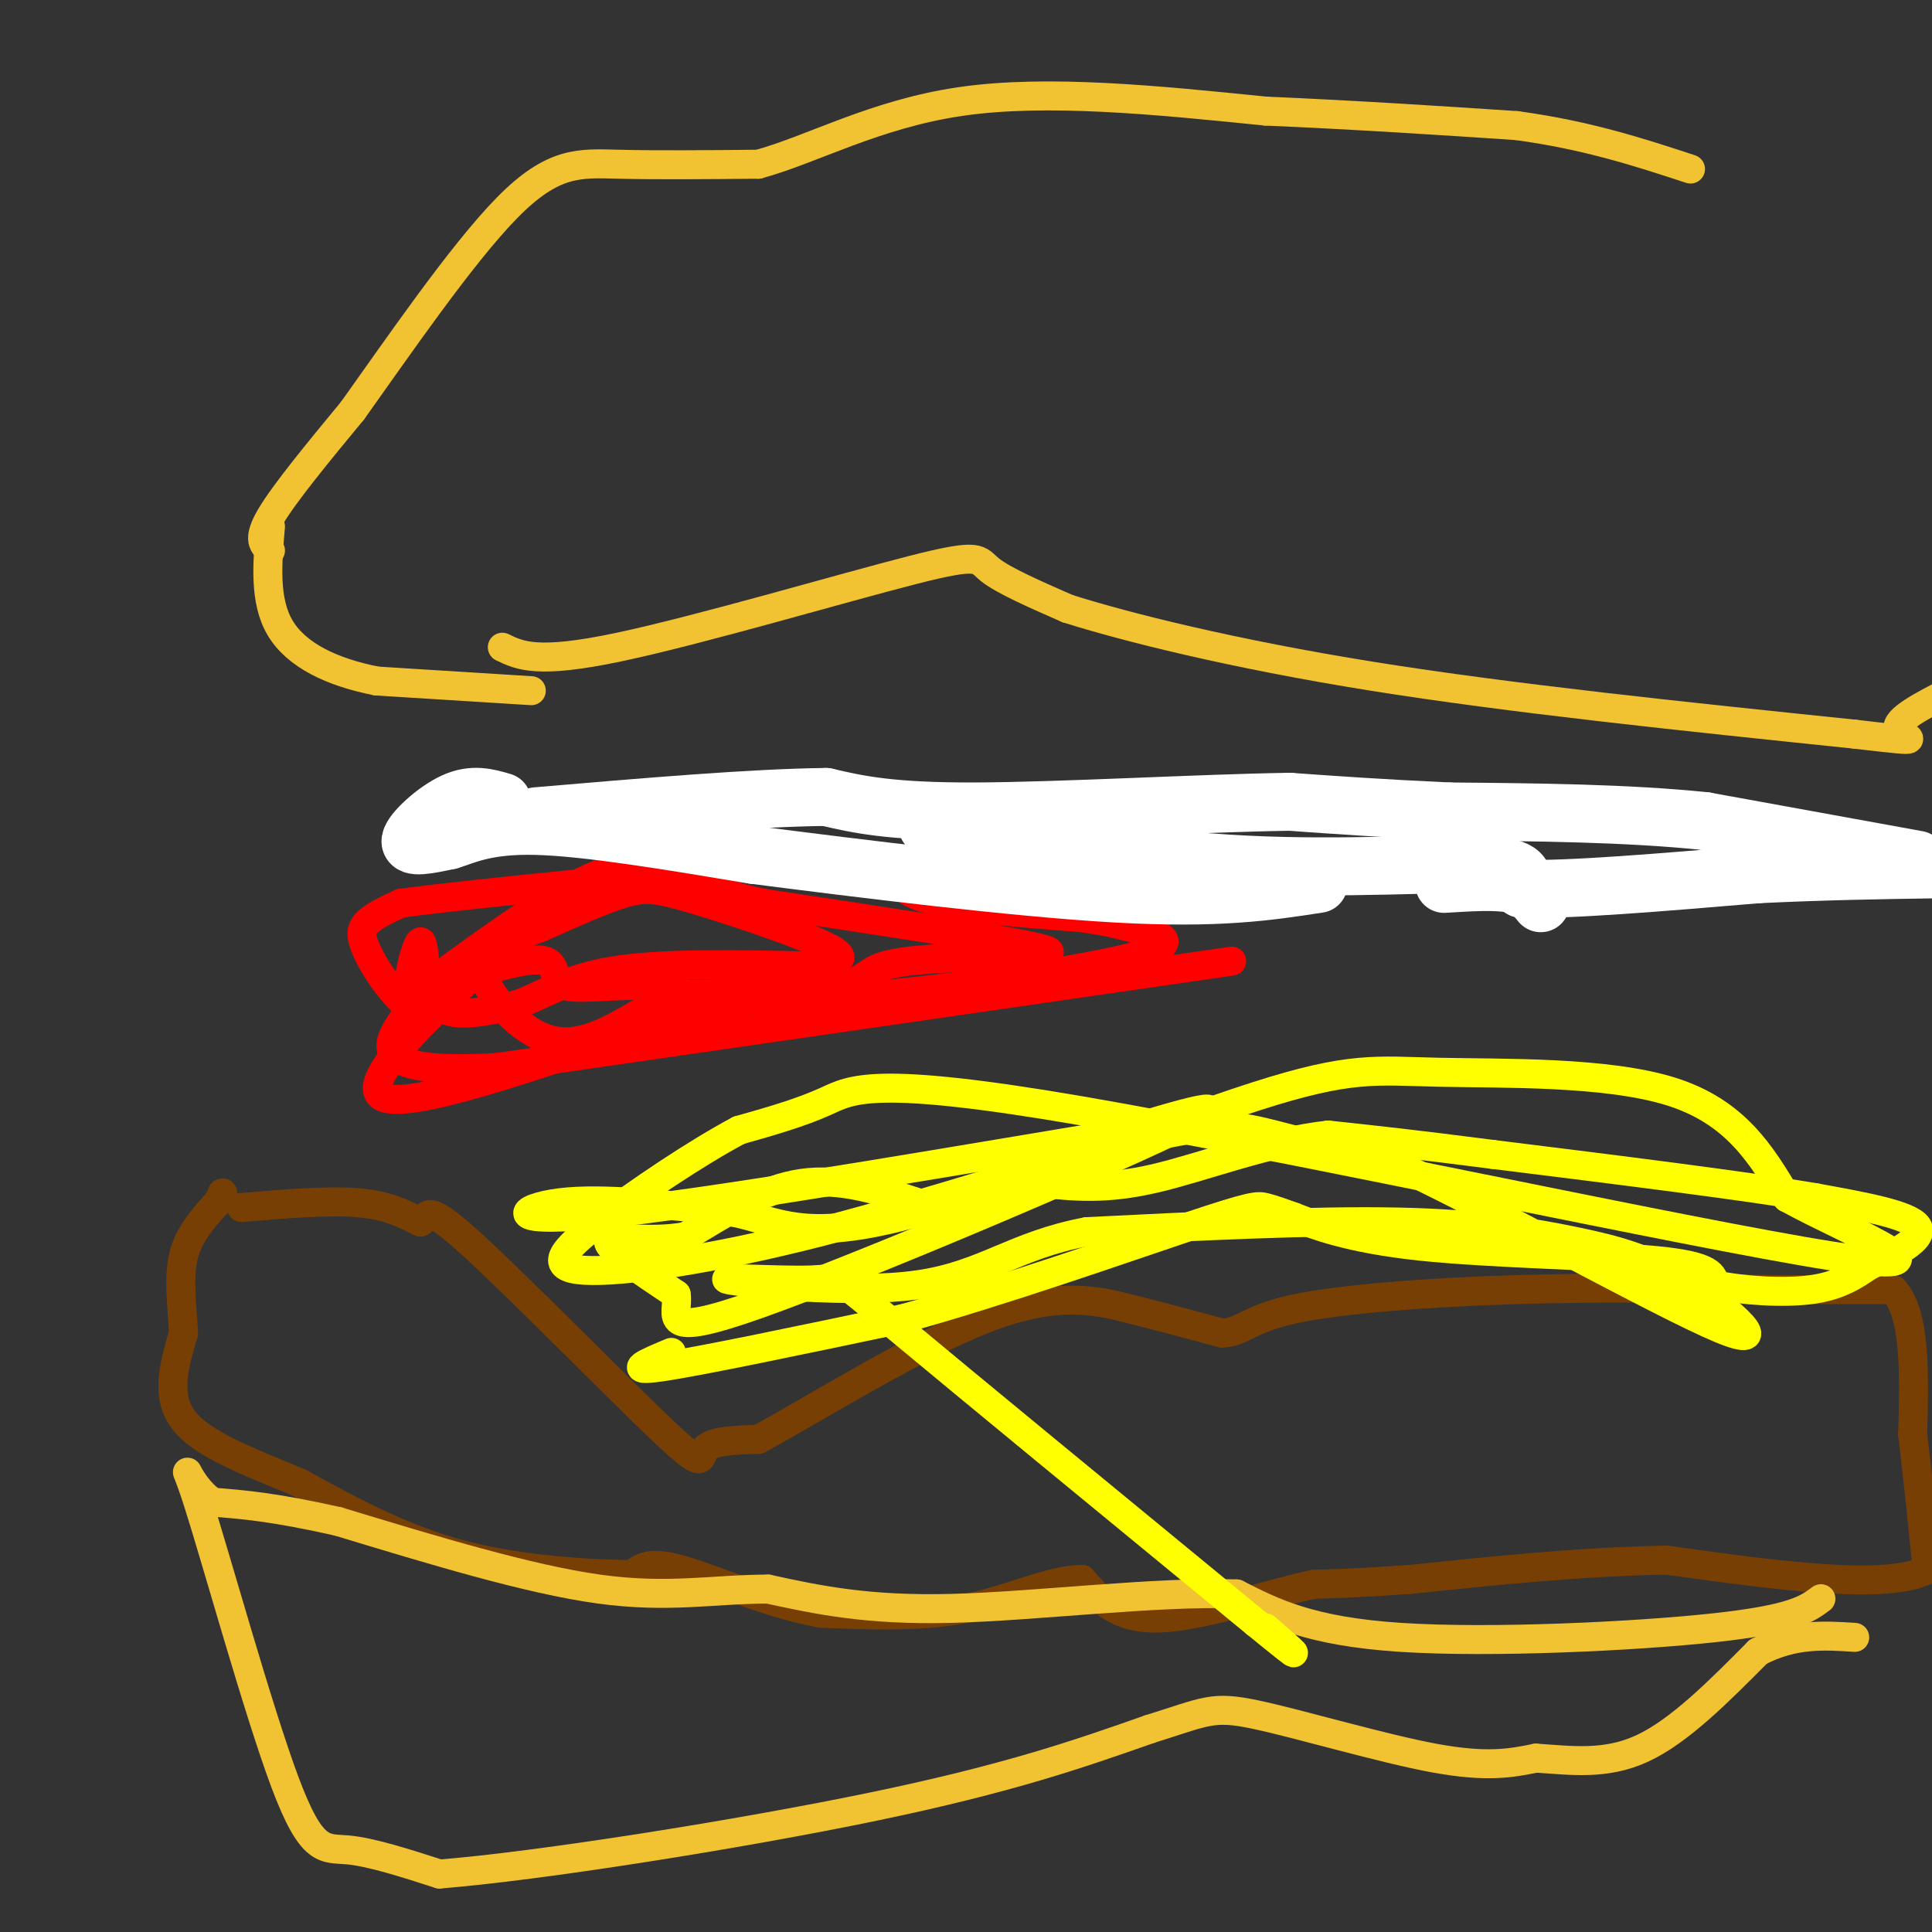 <svg viewBox='0 0 400 400' version='1.1' xmlns='http://www.w3.org/2000/svg' xmlns:xlink='http://www.w3.org/1999/xlink'><rect x="0" y="0" width="400" height="400" fill="#333333" stroke="none"/><g fill='none' stroke='#783f04' stroke-width='6' stroke-linecap='round' stroke-linejoin='round'><path d='M50,250c8.917,-0.750 17.833,-1.500 24,-1c6.167,0.500 9.583,2.250 13,4'/><path d='M87,253c1.960,-0.769 0.360,-4.691 10,4c9.640,8.691 30.518,29.994 40,39c9.482,9.006 7.566,5.716 9,4c1.434,-1.716 6.217,-1.858 11,-2'/><path d='M157,298c10.774,-5.786 32.208,-19.250 47,-25c14.792,-5.750 22.940,-3.786 30,-2c7.060,1.786 13.030,3.393 19,5'/><path d='M253,276c4.238,-0.119 5.333,-2.917 15,-5c9.667,-2.083 27.905,-3.452 46,-4c18.095,-0.548 36.048,-0.274 54,0'/><path d='M368,267c13.000,0.000 18.500,0.000 24,0'/><path d='M392,267c4.667,5.000 4.333,17.500 4,30'/><path d='M396,297c1.167,9.667 2.083,18.833 3,28'/><path d='M399,325c-8.500,4.333 -31.250,1.167 -54,-2'/><path d='M345,323c-17.833,0.333 -35.417,2.167 -53,4'/><path d='M292,327c-12.167,0.833 -16.083,0.917 -20,1'/><path d='M272,328c-9.511,2.067 -23.289,6.733 -32,7c-8.711,0.267 -12.356,-3.867 -16,-8'/><path d='M224,327c-6.489,0.044 -14.711,4.156 -24,6c-9.289,1.844 -19.644,1.422 -30,1'/><path d='M170,334c-10.667,-1.889 -22.333,-7.111 -29,-9c-6.667,-1.889 -8.333,-0.444 -10,1'/><path d='M131,326c-7.822,-0.067 -22.378,-0.733 -35,-4c-12.622,-3.267 -23.311,-9.133 -34,-15'/><path d='M62,307c-10.622,-4.422 -20.178,-7.978 -24,-13c-3.822,-5.022 -1.911,-11.511 0,-18'/><path d='M38,276c-0.311,-5.867 -1.089,-11.533 0,-16c1.089,-4.467 4.044,-7.733 7,-11'/><path d='M45,249c1.333,-2.167 1.167,-2.083 1,-2'/></g>
<g fill='none' stroke='#f1c232' stroke-width='6' stroke-linecap='round' stroke-linejoin='round'><path d='M110,143c0.000,0.000 -32.000,-2.000 -32,-2'/><path d='M78,141c-9.333,-1.822 -16.667,-5.378 -20,-11c-3.333,-5.622 -2.667,-13.311 -2,-21'/><path d='M56,114c-1.417,-1.083 -2.833,-2.167 0,-7c2.833,-4.833 9.917,-13.417 17,-22'/><path d='M73,85c8.845,-12.369 22.458,-32.292 32,-42c9.542,-9.708 15.012,-9.202 23,-9c7.988,0.202 18.494,0.101 29,0'/><path d='M157,34c11.044,-2.978 24.156,-10.422 42,-13c17.844,-2.578 40.422,-0.289 63,2'/><path d='M262,23c19.167,0.833 35.583,1.917 52,3'/><path d='M314,26c14.667,2.000 25.333,5.500 36,9'/><path d='M104,134c3.625,1.762 7.250,3.524 24,0c16.750,-3.524 46.625,-12.333 61,-16c14.375,-3.667 13.250,-2.190 16,0c2.750,2.190 9.375,5.095 16,8'/><path d='M221,126c12.044,3.822 34.156,9.378 63,14c28.844,4.622 64.422,8.311 100,12'/><path d='M384,152c17.067,2.000 9.733,1.000 9,-1c-0.733,-2.000 5.133,-5.000 11,-8'/><path d='M377,331c-2.822,2.111 -5.644,4.222 -22,6c-16.356,1.778 -46.244,3.222 -65,2c-18.756,-1.222 -26.378,-5.111 -34,-9'/><path d='M256,330c-16.711,-0.556 -41.489,2.556 -59,3c-17.511,0.444 -27.756,-1.778 -38,-4'/><path d='M159,329c-11.289,0.000 -20.511,2.000 -35,0c-14.489,-2.000 -34.244,-8.000 -54,-14'/><path d='M70,315c-13.333,-3.000 -19.667,-3.500 -26,-4'/><path d='M44,311c-5.646,-3.927 -6.761,-11.743 -3,0c3.761,11.743 12.397,43.046 18,58c5.603,14.954 8.172,13.558 13,14c4.828,0.442 11.914,2.721 19,5'/><path d='M91,388c20.422,-1.622 61.978,-8.178 90,-14c28.022,-5.822 42.511,-10.911 57,-16'/><path d='M238,358c11.845,-3.690 12.958,-4.917 22,-3c9.042,1.917 26.012,6.976 37,9c10.988,2.024 15.994,1.012 21,0'/><path d='M318,364c7.089,0.444 14.311,1.556 22,-2c7.689,-3.556 15.844,-11.778 24,-20'/><path d='M364,342c7.333,-3.833 13.667,-3.417 20,-3'/></g>
<g fill='none' stroke='#ffff00' stroke-width='6' stroke-linecap='round' stroke-linejoin='round'><path d='M139,280c-5.000,2.083 -10.000,4.167 -2,3c8.000,-1.167 29.000,-5.583 50,-10'/><path d='M187,273c20.202,-5.583 45.708,-14.542 59,-19c13.292,-4.458 14.369,-4.417 16,-4c1.631,0.417 3.815,1.208 6,2'/><path d='M268,252c4.036,1.548 11.125,4.417 26,6c14.875,1.583 37.536,1.881 49,3c11.464,1.119 11.732,3.060 12,5'/><path d='M355,266c5.778,1.222 14.222,1.778 20,1c5.778,-0.778 8.889,-2.889 12,-5'/><path d='M387,262c5.022,-2.289 11.578,-5.511 10,-8c-1.578,-2.489 -11.289,-4.244 -21,-6'/><path d='M376,248c-14.667,-2.500 -40.833,-5.750 -67,-9'/><path d='M309,239c-16.833,-2.167 -25.417,-3.083 -34,-4'/><path d='M275,235c-12.267,1.333 -25.933,6.667 -36,9c-10.067,2.333 -16.533,1.667 -23,1'/><path d='M190,249c-8.000,-2.583 -16.000,-5.167 -24,-4c-8.000,1.167 -16.000,6.083 -24,11'/><path d='M142,256c-7.911,1.444 -15.689,-0.444 -16,1c-0.311,1.444 6.844,6.222 14,11'/><path d='M140,268c0.738,4.310 -4.417,9.583 17,2c21.417,-7.583 69.405,-28.024 86,-36c16.595,-7.976 1.798,-3.488 -13,1'/><path d='M230,235c-23.940,3.917 -77.292,13.208 -102,16c-24.708,2.792 -20.774,-0.917 -12,-2c8.774,-1.083 22.387,0.458 36,2'/><path d='M152,251c9.212,1.974 14.242,5.907 34,1c19.758,-4.907 54.244,-18.656 74,-25c19.756,-6.344 24.780,-5.285 38,-5c13.220,0.285 34.634,-0.204 48,4c13.366,4.204 18.683,13.102 24,22'/><path d='M370,248c14.357,7.888 38.250,16.609 9,12c-29.250,-4.609 -111.644,-22.549 -155,-30c-43.356,-7.451 -47.673,-4.415 -53,-2c-5.327,2.415 -11.663,4.207 -18,6'/><path d='M153,234c-8.636,4.575 -21.224,13.011 -29,19c-7.776,5.989 -10.738,9.530 -3,10c7.738,0.470 26.177,-2.132 49,-8c22.823,-5.868 50.029,-15.003 66,-19c15.971,-3.997 20.706,-2.856 28,-1c7.294,1.856 17.147,4.428 27,7'/><path d='M291,242c18.977,8.976 52.919,27.916 65,33c12.081,5.084 2.300,-3.689 -6,-9c-8.300,-5.311 -15.119,-7.161 -24,-9c-8.881,-1.839 -19.823,-3.668 -37,-4c-17.177,-0.332 -40.588,0.834 -64,2'/><path d='M225,255c-15.199,2.871 -21.197,9.048 -35,11c-13.803,1.952 -35.411,-0.322 -39,-1c-3.589,-0.678 10.841,0.241 17,0c6.159,-0.241 4.045,-1.640 18,10c13.955,11.640 43.977,36.320 74,61'/><path d='M260,336c12.667,10.333 7.333,5.667 2,1'/></g>
<g fill='none' stroke='#ff0000' stroke-width='6' stroke-linecap='round' stroke-linejoin='round'><path d='M255,199c0.000,0.000 -152.000,22.000 -152,22'/><path d='M103,221c-28.333,1.667 -23.167,-5.167 -18,-12'/><path d='M85,209c-4.738,-4.262 -7.583,-8.917 -9,-12c-1.417,-3.083 -1.405,-4.595 0,-6c1.405,-1.405 4.202,-2.702 7,-4'/><path d='M83,187c16.000,-2.167 52.500,-5.583 89,-9'/><path d='M172,178c16.067,-0.067 11.733,4.267 17,7c5.267,2.733 20.133,3.867 35,5'/><path d='M224,190c6.694,1.016 5.928,1.056 10,2c4.072,0.944 12.981,2.793 1,6c-11.981,3.207 -44.852,7.774 -65,9c-20.148,1.226 -27.574,-0.887 -35,-3'/><path d='M135,204c-9.405,-0.143 -15.417,1.000 -18,0c-2.583,-1.000 -1.738,-4.143 -4,-5c-2.262,-0.857 -7.631,0.571 -13,2'/><path d='M100,201c0.022,3.644 6.578,11.756 13,14c6.422,2.244 12.711,-1.378 19,-5'/><path d='M132,210c3.278,-1.692 1.971,-3.423 9,-4c7.029,-0.577 22.392,-0.002 30,-1c7.608,-0.998 7.459,-3.571 12,-5c4.541,-1.429 13.770,-1.715 23,-2'/><path d='M206,198c7.844,-0.356 15.956,-0.244 8,-2c-7.956,-1.756 -31.978,-5.378 -56,-9'/><path d='M158,187c-11.607,-2.500 -12.625,-4.250 -16,-6c-3.375,-1.750 -9.107,-3.500 -18,0c-8.893,3.500 -20.946,12.250 -33,21'/><path d='M91,202c-6.571,3.440 -6.500,1.542 -6,-1c0.500,-2.542 1.429,-5.726 2,-6c0.571,-0.274 0.786,2.363 1,5'/><path d='M88,200c0.378,2.822 0.822,7.378 4,9c3.178,1.622 9.089,0.311 15,-1'/><path d='M107,208c4.956,-1.667 9.844,-5.333 20,-7c10.156,-1.667 25.578,-1.333 41,-1'/><path d='M168,200c7.976,-0.780 7.416,-2.230 1,-5c-6.416,-2.770 -18.689,-6.861 -26,-9c-7.311,-2.139 -9.660,-2.325 -14,-1c-4.340,1.325 -10.670,4.163 -17,7'/><path d='M112,192c-3.702,1.393 -4.458,1.375 -13,9c-8.542,7.625 -24.869,22.893 -20,26c4.869,3.107 30.935,-5.946 57,-15'/><path d='M136,212c12.333,-3.000 14.667,-3.000 17,-3'/></g>
<g fill='none' stroke='#ffffff' stroke-width='12' stroke-linecap='round' stroke-linejoin='round'><path d='M397,178c0.000,0.000 -44.000,-8.000 -44,-8'/><path d='M353,170c-16.167,-1.667 -34.583,-1.833 -53,-2'/><path d='M300,168c-14.333,-0.667 -23.667,-1.333 -33,-2'/><path d='M267,166c-18.200,0.267 -47.200,1.933 -65,2c-17.800,0.067 -24.400,-1.467 -31,-3'/><path d='M171,165c-15.167,0.167 -37.583,2.083 -60,4'/><path d='M192,171c22.600,3.489 45.200,6.978 66,8c20.800,1.022 39.800,-0.422 49,0c9.200,0.422 8.600,2.711 8,5'/><path d='M315,184c9.500,0.333 29.250,-1.333 49,-3'/><path d='M364,181c14.167,-0.667 25.083,-0.833 36,-1'/><path d='M104,166c-3.044,-0.889 -6.089,-1.778 -10,0c-3.911,1.778 -8.689,6.222 -9,8c-0.311,1.778 3.844,0.889 8,0'/><path d='M93,174c3.244,-0.933 7.356,-3.267 18,-3c10.644,0.267 27.822,3.133 45,6'/><path d='M156,177c21.800,2.800 53.800,6.800 75,8c21.200,1.200 31.600,-0.400 42,-2'/><path d='M299,183c5.333,-0.333 10.667,-0.667 14,0c3.333,0.667 4.667,2.333 6,4'/></g>
</svg>